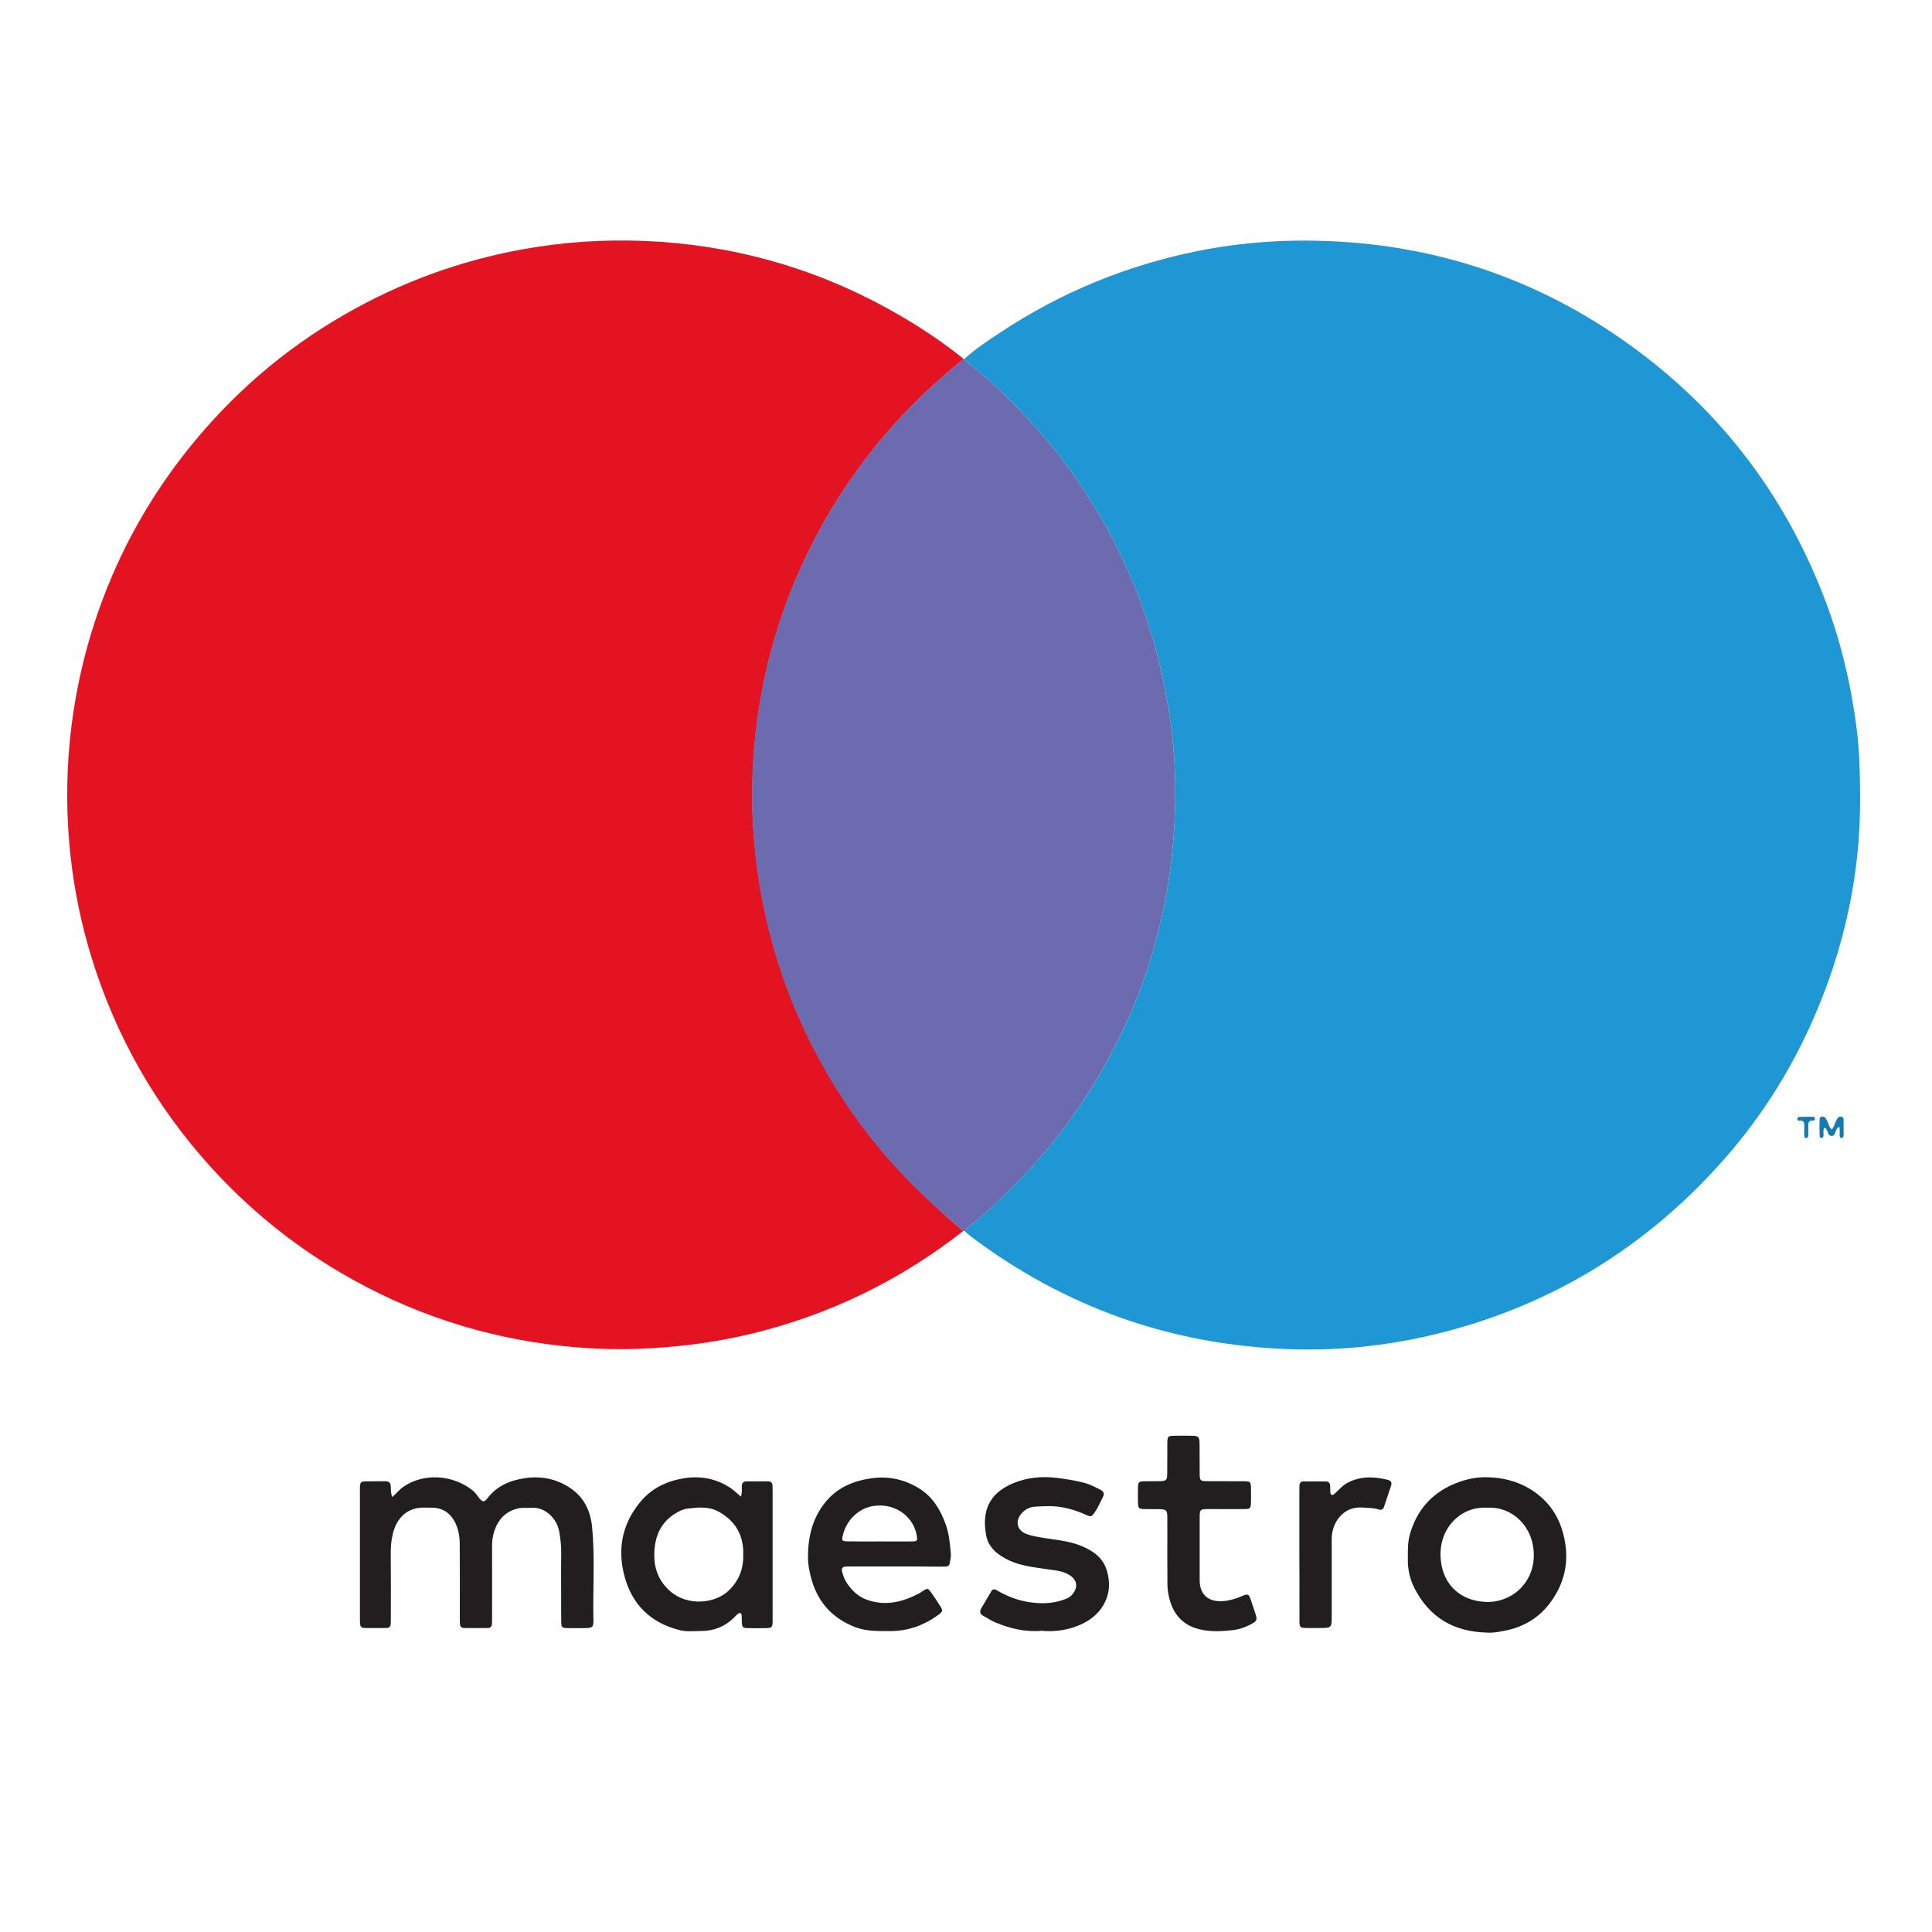 <?xml version="1.0" encoding="utf-8"?>
<!-- Generator: Adobe Illustrator 26.3.1, SVG Export Plug-In . SVG Version: 6.00 Build 0)  -->
<svg version="1.1" id="Laag_1" xmlns="http://www.w3.org/2000/svg" xmlns:xlink="http://www.w3.org/1999/xlink" x="0px" y="0px"
	 viewBox="0 0 200 200" style="enable-background:new 0 0 200 200;" xml:space="preserve">
<style type="text/css">
	.st0{fill:#62666B;}
	.st1{fill:#E84536;}
	.st2{fill:#FBBC11;}
	.st3{fill:#34A854;}
	.st4{fill:#537DBF;}
	.st5{fill:#0B0B0C;}
	.st6{fill:#FEFEFE;}
	.st7{fill:#D51074;}
	.st8{fill:#060607;}
	.st9{fill:#6C7AA9;}
	.st10{fill:#263D7F;}
	.st11{fill:#1C9BD7;}
	.st12{fill:#1E9CD8;}
	.st13{fill:#283E80;}
	.st14{fill:#1F9CD8;}
	.st15{fill:#209CD8;}
	.st16{fill:#263064;}
	.st17{fill:#1E97D4;}
	.st18{fill:#E41321;}
	.st19{fill:#6C6BAF;}
	.st20{fill:#221E1F;}
	.st21{fill:#157BAE;}
	.st22{fill:#127BAF;}
	.st23{fill:#E41522;}
	.st24{fill:#F59E1F;}
	.st25{fill:#EB621D;}
	.st26{fill:#231F20;}
	.st27{fill:#CA7A15;}
	.st28{fill:#CC7B15;}
	.st29{fill:#0958A0;}
	.st30{fill:#F6A522;}
	.st31{fill:#020204;}
</style>
<g>
	<path class="st17" d="M99.86,37.13c1.11-1.01,2.36-1.83,3.6-2.65c6.29-4.19,13.15-7.01,20.55-8.5c4.48-0.9,9.02-1.21,13.59-1.02
		c11.05,0.46,21.16,3.82,30.23,10.12c9.8,6.8,16.82,15.81,21.08,26.97c1.63,4.27,2.68,8.69,3.27,13.22c0.32,2.49,0.37,4.99,0.38,7.5
		c0.01,7.83-1.64,15.3-4.74,22.47c-2.48,5.74-5.83,10.93-10.04,15.55c-8.13,8.91-18.08,14.76-29.84,17.48
		c-4.73,1.09-9.53,1.56-14.39,1.4c-12.25-0.42-23.28-4.31-33.07-11.69c-0.22-0.17-0.42-0.36-0.63-0.54
		c0.09-0.16,0.23-0.26,0.36-0.38c0.81-0.68,1.65-1.35,2.42-2.07c2.71-2.55,5.28-5.23,7.52-8.22c3.35-4.47,6-9.31,7.95-14.53
		c2.02-5.42,3.14-11.03,3.47-16.8c0.19-3.33,0.11-6.68-0.31-10c-0.3-2.33-0.72-4.64-1.28-6.93c-1.57-6.43-4.22-12.39-7.86-17.91
		c-1.49-2.26-3.15-4.4-4.96-6.42c-2.08-2.32-4.3-4.5-6.73-6.45C100.22,37.55,99.99,37.39,99.86,37.13z"/>
	<path class="st18" d="M99.72,127.43c-6.55,5.13-13.87,8.69-21.95,10.64c-3.37,0.82-6.8,1.28-10.26,1.49
		c-3.07,0.19-6.13,0.11-9.17-0.21c-8.24-0.87-15.94-3.4-23.09-7.61c-5.04-2.96-9.51-6.61-13.43-10.93
		c-5.69-6.28-9.8-13.48-12.31-21.58c-1.07-3.44-1.8-6.96-2.2-10.54c-0.44-3.96-0.47-7.93-0.09-11.9c0.5-5.14,1.66-10.13,3.49-14.96
		c2.25-5.92,5.41-11.3,9.45-16.17c4.69-5.66,10.26-10.26,16.71-13.77c5.8-3.17,11.98-5.26,18.52-6.3c4.3-0.68,8.62-0.85,12.94-0.56
		c8.9,0.61,17.23,3.18,24.94,7.69c2.25,1.32,4.42,2.76,6.45,4.41c-0.11,0.24-0.35,0.36-0.54,0.52c-2.12,1.73-4.12,3.59-5.98,5.59
		c-3.95,4.26-7.19,9.01-9.7,14.25c-3.47,7.21-5.29,14.83-5.59,22.81c-0.14,3.72,0.12,7.43,0.71,11.11
		c0.68,4.24,1.81,8.34,3.42,12.32c3.31,8.15,8.22,15.19,14.74,21.09C97.72,125.72,98.72,126.57,99.72,127.43z"/>
	<path class="st19" d="M99.72,127.43c-0.99-0.86-2-1.71-2.97-2.59c-6.52-5.91-11.43-12.94-14.74-21.09
		c-1.61-3.97-2.74-8.08-3.42-12.32c-0.59-3.68-0.84-7.39-0.71-11.11c0.3-7.98,2.12-15.6,5.59-22.81c2.52-5.24,5.75-9.99,9.7-14.25
		c1.86-2.01,3.86-3.87,5.98-5.59c0.19-0.16,0.43-0.28,0.54-0.52c0.06,0,0.11-0.01,0.17-0.01c0.13,0.26,0.36,0.42,0.57,0.59
		c2.43,1.95,4.65,4.13,6.73,6.45c1.81,2.02,3.47,4.16,4.96,6.42c3.64,5.52,6.29,11.47,7.86,17.91c0.56,2.29,0.98,4.6,1.28,6.93
		c0.42,3.32,0.5,6.66,0.31,10c-0.33,5.76-1.45,11.38-3.47,16.8c-1.95,5.22-4.61,10.06-7.95,14.53c-2.24,2.99-4.8,5.67-7.52,8.22
		c-0.77,0.73-1.61,1.39-2.42,2.07c-0.14,0.11-0.28,0.22-0.36,0.38c0,0-0.06,0.01-0.06,0.01L99.72,127.43z"/>
	<path class="st20" d="M40.6,154.97c0.44-0.36,0.72-0.75,1.12-1.03c2.14-1.51,5.19-1.27,7.21,0.35c0.28,0.22,0.46,0.53,0.69,0.81
		c0.34,0.41,0.52,0.42,0.83,0.01c0.98-1.28,2.32-1.86,3.89-2.09c1.71-0.25,3.28,0.07,4.69,1.02c1.41,0.95,2.1,2.34,2.26,4.02
		c0.31,3.18,0.07,6.37,0.14,9.55c0.02,0.85-0.07,0.92-0.89,0.93c-0.61,0.01-1.21,0.01-1.82,0c-0.54-0.02-0.61-0.08-0.62-0.63
		c-0.02-0.86-0.01-1.72-0.01-2.58c0-1.52-0.02-3.04,0.01-4.55c0.01-0.74-0.08-1.47-0.2-2.18c-0.22-1.33-1.39-2.64-2.96-2.51
		c-0.4,0.03-0.82-0.03-1.21,0.04c-1.06,0.21-1.85,0.81-2.32,1.78c-0.31,0.64-0.47,1.33-0.47,2.05c0.01,2.5,0,5.01,0,7.51
		c0,0.2,0,0.4-0.01,0.61c-0.01,0.27-0.13,0.44-0.41,0.45c-0.83,0.01-1.67,0.01-2.5,0c-0.28,0-0.4-0.18-0.41-0.45
		c-0.01-0.2-0.01-0.4-0.01-0.61c0-2.56,0.01-5.11-0.01-7.67c-0.01-0.97-0.2-1.91-0.8-2.72c-0.46-0.62-1.11-0.94-1.88-1
		c-0.3-0.02-0.61,0-0.91-0.01c-1.9-0.07-2.98,1.14-3.35,2.78c-0.15,0.64-0.21,1.29-0.2,1.96c0.02,2.23,0.01,4.45,0.01,6.68
		c0,0.2,0,0.4-0.01,0.61c-0.01,0.27-0.16,0.42-0.43,0.43c-0.76,0.01-1.52,0-2.28,0c-0.31,0-0.46-0.17-0.47-0.47
		c0-0.15-0.01-0.3-0.01-0.46c0-4.43,0-8.86,0-13.28c0-0.13-0.01-0.25,0-0.38c0.03-0.5,0.09-0.57,0.59-0.59
		c0.68-0.02,1.37,0,2.05-0.01c0.38,0,0.55,0.17,0.55,0.55C40.49,154.22,40.43,154.55,40.6,154.97z"/>
	<path class="st20" d="M76.7,154.93c0.14-0.41,0.08-0.74,0.09-1.06c0.01-0.34,0.15-0.52,0.5-0.52c0.73,0,1.47,0,2.2,0
		c0.3,0,0.48,0.14,0.48,0.46c0,0.2,0.01,0.4,0.01,0.61c0,4.35,0,8.7,0,13.05c0,0.15,0.01,0.3,0,0.46c-0.03,0.53-0.09,0.59-0.64,0.61
		c-0.63,0.02-1.26,0.02-1.9,0c-0.58-0.01-0.62-0.07-0.65-0.68c-0.01-0.2,0.01-0.41-0.01-0.61c-0.03-0.29-0.17-0.35-0.4-0.18
		c-0.14,0.11-0.26,0.24-0.38,0.37c-0.94,0.94-2.09,1.4-3.41,1.4c-0.73,0-1.47,0.1-2.19-0.08c-3.05-0.75-5-2.66-5.78-5.69
		c-0.72-2.8-0.18-5.38,1.68-7.61c1.14-1.37,2.67-2.12,4.43-2.42c1.8-0.3,3.46,0.02,4.97,1.05C76.02,154.32,76.31,154.61,76.7,154.93
		z M76.94,160.89c0-0.06,0.01-0.21,0-0.36c-0.07-1.82-0.95-3.15-2.52-4.03c-1.03-0.58-2.15-0.46-3.25-0.33
		c-0.48,0.06-0.91,0.28-1.32,0.54c-1.61,1.02-2.13,2.61-2.12,4.36c0.01,1.41,0.52,2.68,1.67,3.67c1.83,1.58,4.63,1.23,5.99-0.04
		C76.45,163.69,76.99,162.46,76.94,160.89z"/>
	<path class="st20" d="M92.69,162.16c-1.54,0-3.09,0-4.63,0c-0.18,0-0.35,0-0.53,0.01c-0.33,0.02-0.43,0.21-0.36,0.52
		c0.11,0.45,0.28,0.88,0.54,1.25c0.51,0.74,1.14,1.34,2.01,1.66c1.94,0.7,3.73,0.24,5.46-0.67c0.13-0.07,0.25-0.17,0.38-0.25
		c0.46-0.28,0.5-0.28,0.8,0.13c0.34,0.47,0.66,0.96,0.97,1.45c0.29,0.45,0.27,0.57-0.15,0.88c-1.49,1.09-3.14,1.71-5.01,1.71
		c-1.24,0-2.48,0.04-3.67-0.42c-2.27-0.89-3.76-2.47-4.46-4.82c-0.24-0.81-0.4-1.64-0.4-2.46c0.01-2.03,0.45-3.95,1.76-5.59
		c1.23-1.54,2.86-2.24,4.75-2.52c1.83-0.27,3.52,0.11,5.06,1.08c1.36,0.86,2.14,2.17,2.68,3.66c0.36,0.99,0.45,2.02,0.54,3.05
		c0.03,0.34-0.07,0.7-0.13,1.05c-0.04,0.21-0.2,0.28-0.39,0.29c-0.23,0.01-0.46,0.01-0.68,0.01
		C95.73,162.16,94.21,162.16,92.69,162.16z M91.06,159.57c1.11,0,2.22,0.01,3.33,0c0.57-0.01,0.6-0.07,0.51-0.62
		c-0.31-1.83-2.03-3.29-4.25-3.08c-1.71,0.16-3.02,1.46-3.4,3.06c-0.13,0.55-0.08,0.63,0.48,0.63
		C88.84,159.58,89.95,159.57,91.06,159.57z"/>
	<path class="st20" d="M153.85,169c-3.36-0.09-5.89-1.57-7.43-4.6c-0.46-0.91-0.69-1.9-0.68-2.93c0.01-0.86-0.04-1.71,0.19-2.56
		c0.7-2.53,2.23-4.31,4.66-5.32c1.01-0.42,2.09-0.67,3.17-0.67c1.93,0.01,3.74,0.5,5.32,1.69c1.69,1.27,2.58,2.98,2.93,5.03
		c0.39,2.25-0.12,4.28-1.41,6.1c-1.18,1.68-2.84,2.7-4.87,3.08C155.12,168.94,154.5,169.06,153.85,169z M153.98,156.08
		c-2.71-0.18-4.89,2.01-4.86,4.87c0.03,2.86,1.89,4.78,4.7,4.88c2.6,0.1,4.98-1.9,4.96-4.88
		C158.75,157.92,156.45,155.93,153.98,156.08z"/>
	<path class="st20" d="M107.84,168.82c-1.69,0.15-3.27-0.23-4.81-0.87c-0.45-0.19-0.84-0.47-1.26-0.69
		c-0.33-0.17-0.38-0.45-0.19-0.77c0.35-0.59,0.7-1.17,1.04-1.76c0.18-0.31,0.39-0.21,0.63-0.07c1.08,0.63,2.24,1.06,3.48,1.22
		c1.25,0.17,2.47,0.1,3.65-0.38c0.4-0.16,0.68-0.44,0.87-0.81c0.31-0.57,0.15-1.13-0.38-1.53c-0.7-0.53-1.55-0.58-2.37-0.7
		c-1.37-0.21-2.76-0.33-4.04-0.93c-1.14-0.54-2.13-1.29-2.37-2.58c-0.45-2.4,0.18-4.34,2.85-5.43c1.41-0.57,2.91-0.72,4.46-0.53
		c0.98,0.12,1.95,0.27,2.9,0.53c0.57,0.15,1.08,0.43,1.6,0.69c0.33,0.16,0.46,0.39,0.28,0.74c-0.28,0.54-0.5,1.11-0.86,1.61
		c-0.34,0.48-0.38,0.49-0.93,0.24c-0.76-0.34-1.55-0.61-2.38-0.76c-0.96-0.18-1.92-0.12-2.87-0.07c-0.57,0.03-1.06,0.3-1.44,0.76
		c-0.62,0.75-0.41,1.68,0.49,2.04c0.47,0.19,0.97,0.28,1.47,0.37c1.44,0.26,2.92,0.33,4.29,0.9c1.21,0.5,2.24,1.22,2.63,2.54
		c0.38,1.26,0.3,2.49-0.4,3.65c-0.7,1.14-1.76,1.79-2.98,2.21C110.11,168.8,108.98,168.93,107.84,168.82z"/>
	<path class="st20" d="M120.84,160.75c0-1.24,0.01-2.48,0-3.72c-0.01-0.69-0.11-0.78-0.8-0.8c-0.51-0.01-1.01,0.01-1.52-0.01
		c-0.64-0.01-0.7-0.07-0.72-0.69c-0.01-0.48-0.01-0.96,0-1.44c0.01-0.69,0.06-0.74,0.73-0.75c0.53-0.01,1.06,0.01,1.59-0.01
		c0.59-0.02,0.7-0.12,0.71-0.73c0.02-1.06,0-2.12,0.01-3.19c0.01-0.73,0.05-0.77,0.77-0.78c0.58-0.01,1.16-0.01,1.75,0
		c0.72,0.01,0.81,0.1,0.82,0.85c0.01,1.04,0,2.07,0.01,3.11c0.01,0.67,0.06,0.73,0.74,0.74c1.26,0.01,2.53,0,3.79,0.01
		c0.73,0,0.77,0.05,0.78,0.78c0.01,0.48,0.01,0.96,0,1.44c-0.02,0.58-0.08,0.65-0.66,0.66c-0.99,0.01-1.97,0-2.96,0
		c-0.23,0-0.46,0-0.68,0c-1.01,0-1.01,0-1.01,1c0,2.02,0,4.05,0,6.07c0,0.08,0,0.15,0,0.23c-0.02,1.66,1.02,2.43,2.7,2.2
		c0.58-0.08,1.13-0.26,1.67-0.49c0.65-0.27,0.71-0.23,0.93,0.4c0.17,0.5,0.34,1.01,0.5,1.51c0.16,0.52,0.11,0.66-0.36,0.93
		c-0.65,0.37-1.35,0.61-2.08,0.69c-1.13,0.12-2.27,0.18-3.39-0.1c-1.53-0.37-2.52-1.32-3-2.81c-0.2-0.63-0.32-1.27-0.31-1.94
		C120.85,162.88,120.84,161.81,120.84,160.75C120.84,160.75,120.84,160.75,120.84,160.75z"/>
	<path class="st20" d="M134.51,160.91c0-2.17,0-4.35,0-6.52c0-0.2,0-0.4,0.01-0.61c0.01-0.27,0.16-0.42,0.43-0.42
		c0.76-0.01,1.52,0,2.28,0c0.31,0,0.46,0.16,0.47,0.47c0,0.2,0,0.4,0.01,0.61c0.01,0.13,0.01,0.27,0.15,0.31
		c0.14,0.04,0.23-0.06,0.33-0.15c0.44-0.41,0.83-0.87,1.4-1.15c1.33-0.66,2.68-0.6,4.06-0.26c0.34,0.08,0.46,0.28,0.35,0.62
		c-0.24,0.72-0.48,1.44-0.72,2.16c-0.1,0.3-0.3,0.38-0.59,0.28c-0.54-0.17-1.1-0.14-1.65-0.19c-2.01-0.16-3.18,1.61-3.18,3.2
		c0,2.66,0,5.31,0,7.97c0,1.3,0,1.3-1.29,1.3c-0.43,0-0.86,0.01-1.29,0c-0.71-0.01-0.76-0.05-0.76-0.79c-0.01-1.39,0-2.78,0-4.17
		C134.51,162.68,134.51,161.8,134.51,160.91z"/>
	<path class="st21" d="M189.63,116.92c0.26-0.3,0.32-0.68,0.5-1.01c0.1-0.19,0.22-0.35,0.46-0.31c0.29,0.04,0.26,0.26,0.26,0.46
		c0,0.48,0,0.96,0,1.44c0,0.15-0.01,0.32-0.23,0.3c-0.16-0.01-0.18-0.15-0.18-0.28c0-0.28,0-0.55,0-0.83
		c-0.3-0.01-0.28,0.22-0.37,0.35c-0.13,0.2-0.12,0.54-0.44,0.55c-0.37,0.02-0.37-0.35-0.51-0.58c-0.06-0.11-0.09-0.24-0.26-0.27
		c-0.18,0.27-0.05,0.58-0.1,0.87c-0.02,0.11-0.07,0.18-0.19,0.2c-0.13,0.01-0.2-0.08-0.2-0.17c-0.01-0.61-0.04-1.21,0-1.82
		c0.01-0.26,0.4-0.33,0.59-0.1c0.11,0.13,0.16,0.31,0.25,0.46C189.33,116.43,189.36,116.73,189.63,116.92z"/>
	<path class="st22" d="M187.02,115.61c0.23,0,0.45-0.01,0.68,0c0.1,0.01,0.19,0.07,0.19,0.19c0,0.12-0.09,0.21-0.18,0.2
		c-0.55-0.05-0.53,0.31-0.52,0.68c0.01,0.28,0,0.55,0,0.83c0,0.16-0.04,0.32-0.24,0.3c-0.16-0.01-0.17-0.16-0.17-0.28
		c-0.01-0.3-0.02-0.6,0-0.9c0.02-0.36-0.01-0.66-0.5-0.62c-0.13,0.01-0.25-0.06-0.22-0.23c0.02-0.11,0.12-0.16,0.22-0.16
		C186.52,115.61,186.77,115.61,187.02,115.61z"/>
</g>
</svg>

